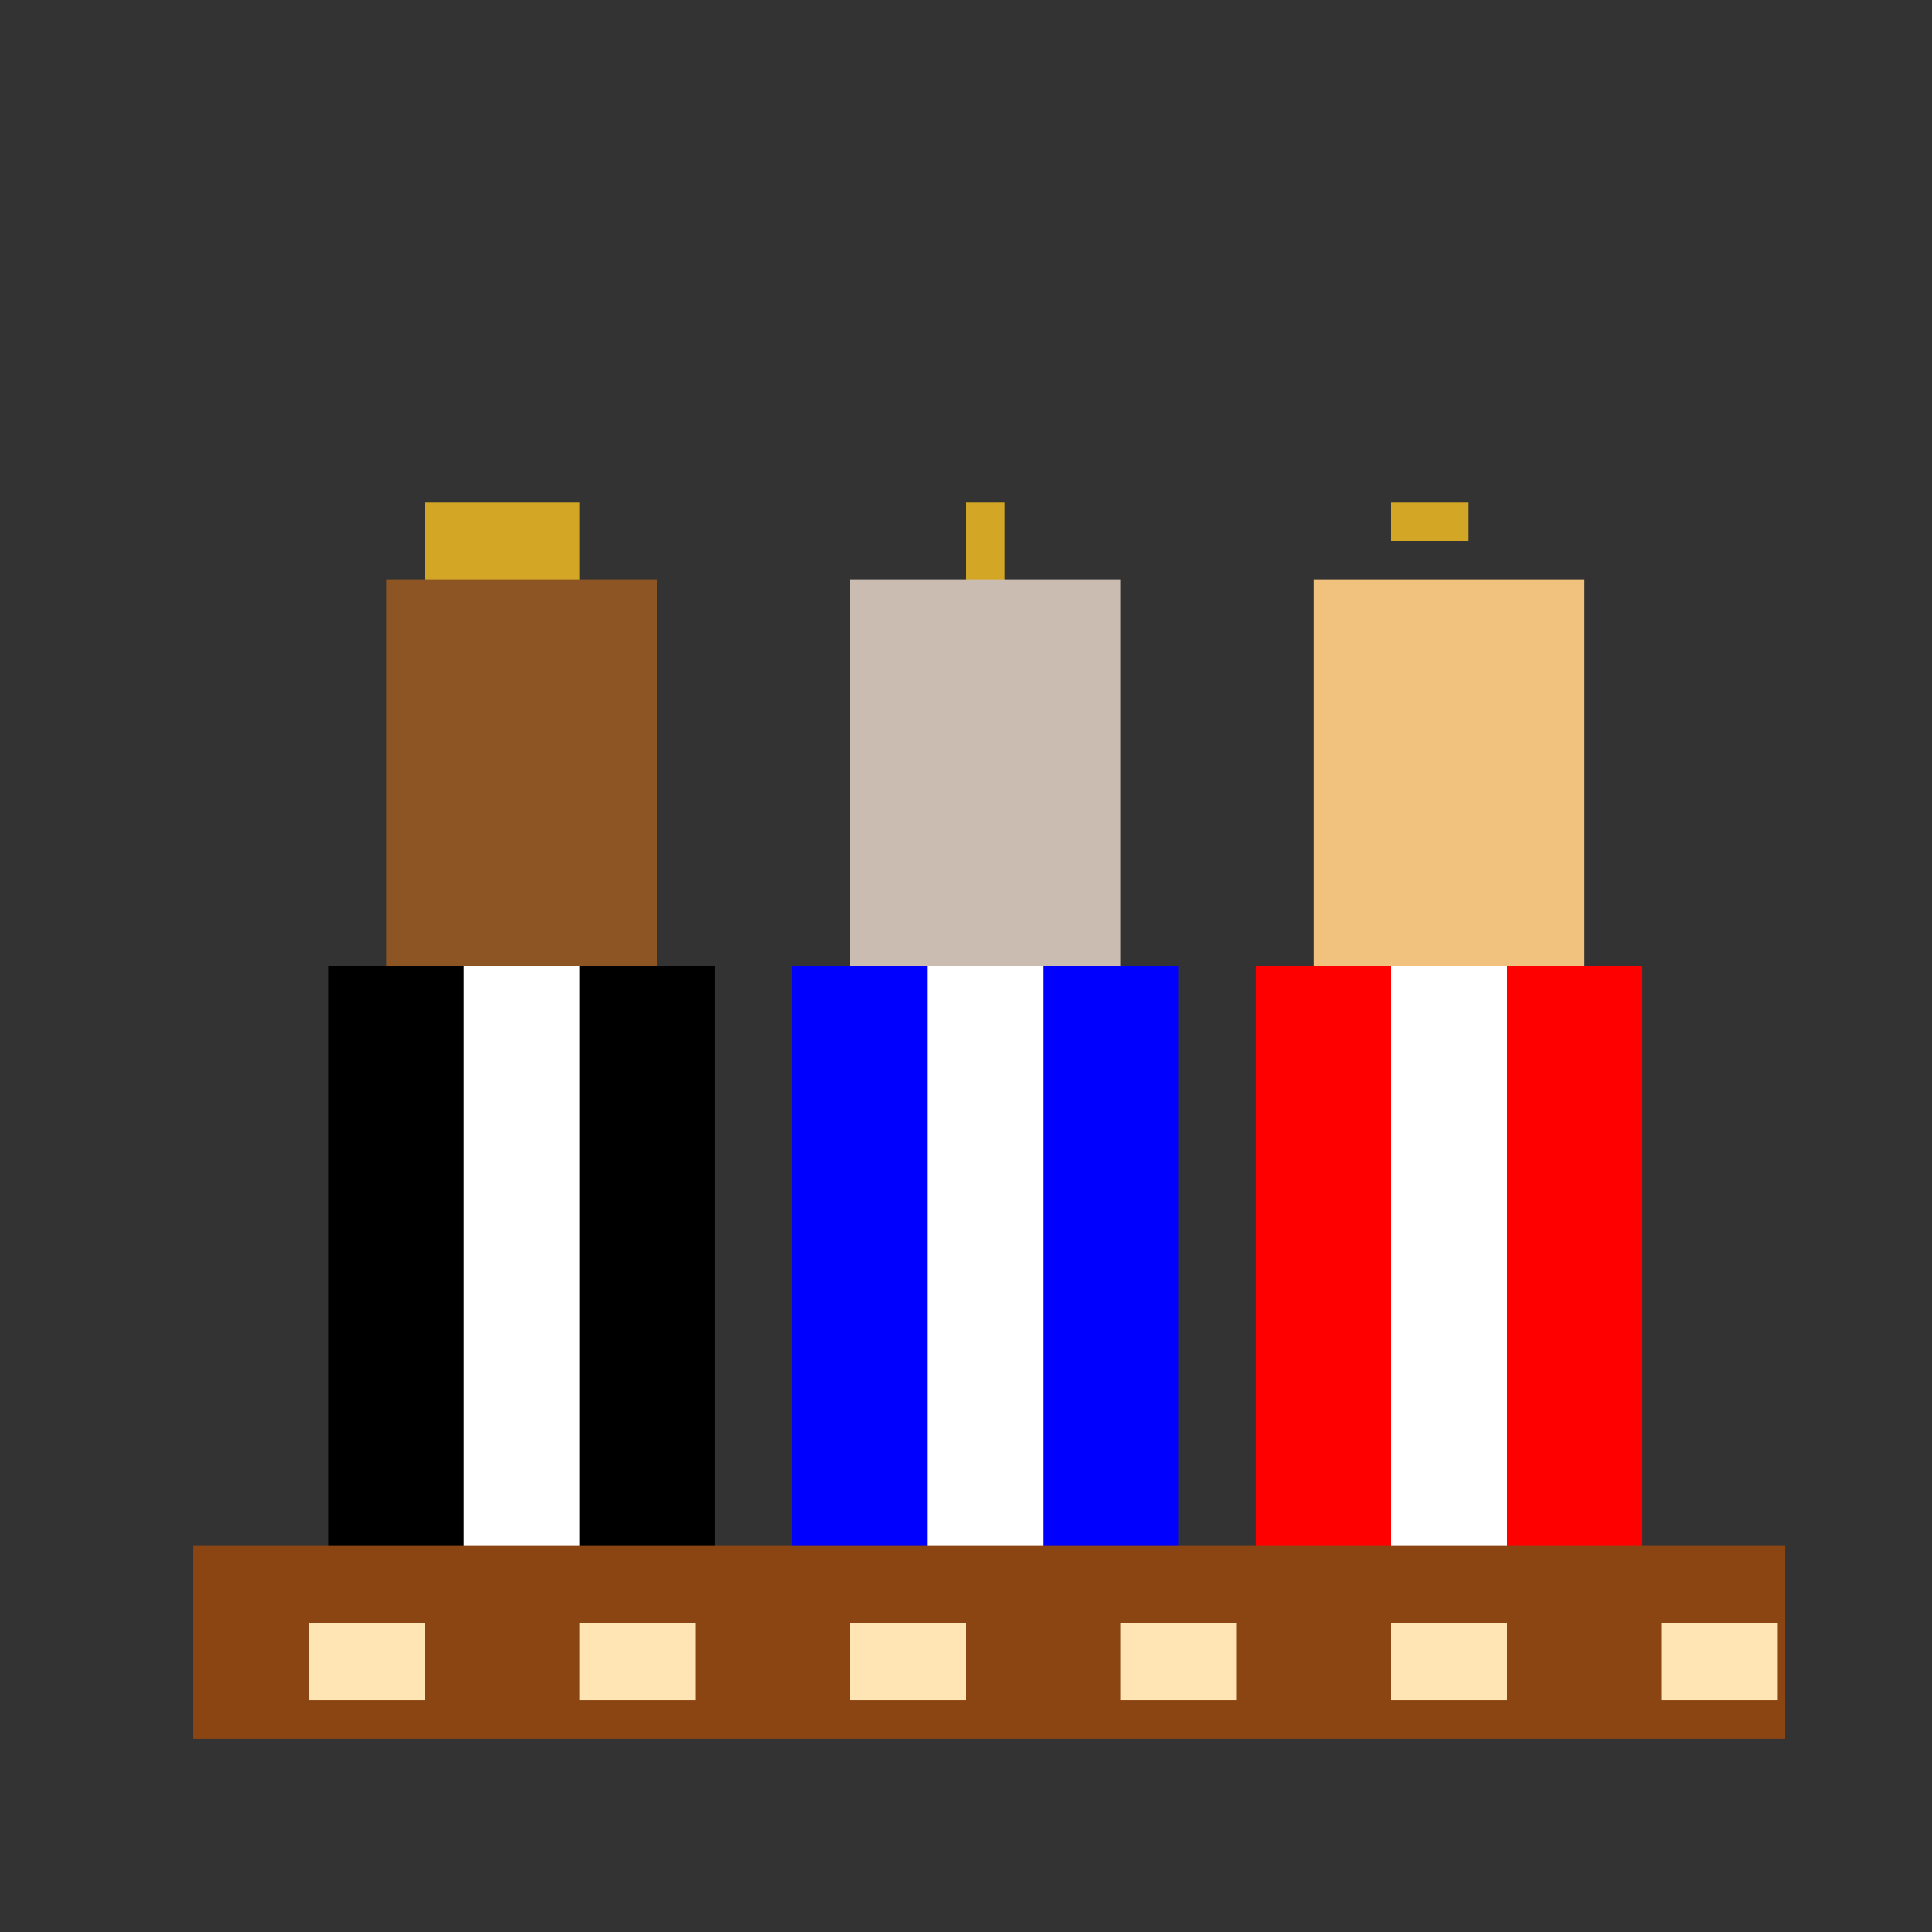 <!--

Generated by DrawGPT.
Free, open source, AI generated images in SVG, PNG, and HTML Canvas format.
https://drawgpt.ai

Created: 2024-01-16T14:21:15.026Z
Link: https://drawgpt.ai/prompt/154413/

-->
<svg xmlns="http://www.w3.org/2000/svg" xmlns:xlink="http://www.w3.org/1999/xlink" width="500" height="500"><rect width="100%" height="100%" fill="#333333" stroke="none"/><defs/><g><rect fill="#8d5524" stroke="none" x="100" y="150" width="70" height="100"/><rect fill="#000000" stroke="none" x="85" y="250" width="100" height="150"/><rect fill="#fff" stroke="none" x="120" y="250" width="30" height="150"/><rect fill="#d3a625" stroke="none" x="110" y="130" width="40" height="20"/><rect fill="#cbbcb1" stroke="none" x="220" y="150" width="70" height="100"/><rect fill="#0000ff" stroke="none" x="205" y="250" width="100" height="150"/><rect fill="#fff" stroke="none" x="240" y="250" width="30" height="150"/><rect fill="#d3a625" stroke="none" x="250" y="130" width="10" height="20"/><rect fill="#f1c27d" stroke="none" x="340" y="150" width="70" height="100"/><rect fill="#ff0000" stroke="none" x="325" y="250" width="100" height="150"/><rect fill="#fff" stroke="none" x="360" y="250" width="30" height="150"/><rect fill="#d3a625" stroke="none" x="360" y="130" width="20" height="10"/><rect fill="#8b4513" stroke="none" x="50" y="400" width="412" height="50"/><rect fill="#ffe5b4" stroke="none" x="80" y="420" width="30" height="20"/><rect fill="#ffe5b4" stroke="none" x="150" y="420" width="30" height="20"/><rect fill="#ffe5b4" stroke="none" x="220" y="420" width="30" height="20"/><rect fill="#ffe5b4" stroke="none" x="290" y="420" width="30" height="20"/><rect fill="#ffe5b4" stroke="none" x="360" y="420" width="30" height="20"/><rect fill="#ffe5b4" stroke="none" x="430" y="420" width="30" height="20"/></g></svg>
